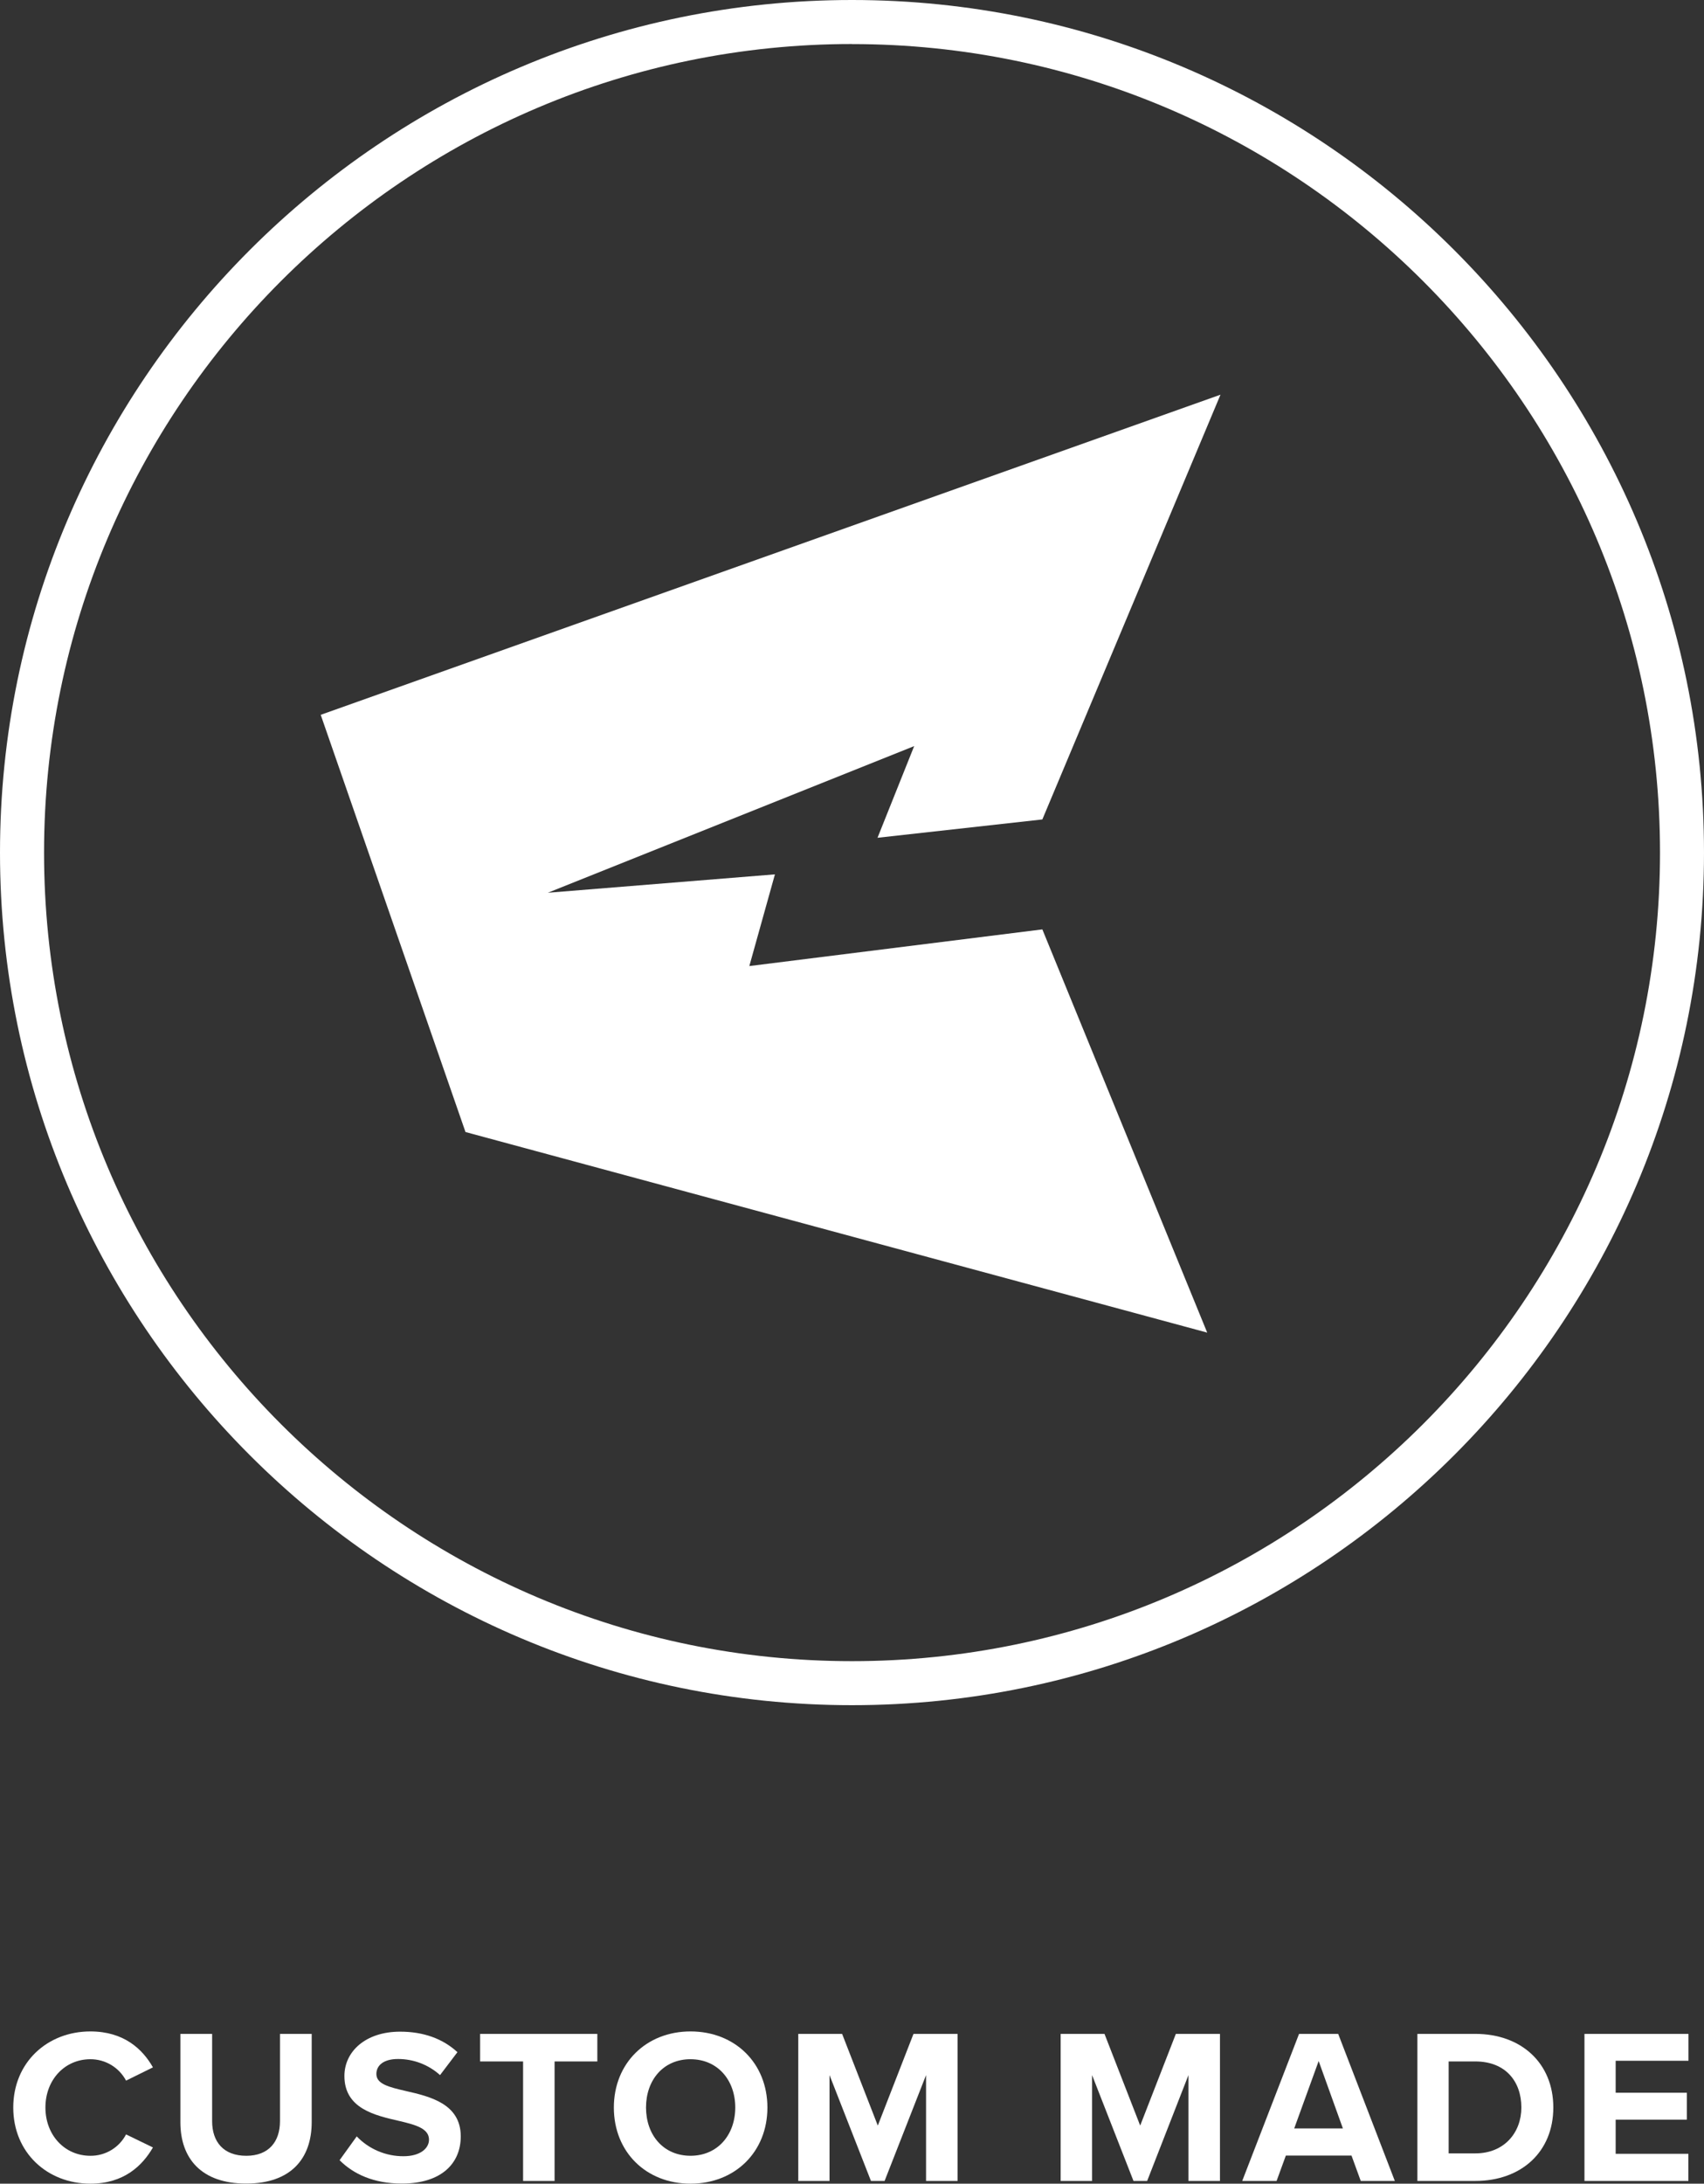 <?xml version="1.0" encoding="utf-8"?>
<!-- Generator: Adobe Illustrator 16.0.0, SVG Export Plug-In . SVG Version: 6.00 Build 0)  -->
<!DOCTYPE svg PUBLIC "-//W3C//DTD SVG 1.1//EN" "http://www.w3.org/Graphics/SVG/1.1/DTD/svg11.dtd">
<svg version="1.1" id="Layer_1" xmlns="http://www.w3.org/2000/svg" xmlns:xlink="http://www.w3.org/1999/xlink" x="0px" y="0px"
	 width="774.77px" height="992.179px" viewBox="392.131 0 774.77 992.179" enable-background="new 392.131 0 774.77 992.179"
	 xml:space="preserve">
<rect x="392.131" y="0" width="774.77" height="992.179" fill="#333333" stroke="none"/>
<path fill="#FFFFFF" d="M779.516,774.769c-213.596,0-387.385-173.76-387.385-387.385C392.131,173.76,565.92,0,779.516,0
	C993.11,0,1166.9,173.789,1166.9,387.384C1166.9,600.98,993.141,774.769,779.516,774.769z M779.516,20.001
	c-202.587,0.03-367.354,164.797-367.354,367.383c0,202.587,164.767,367.384,367.354,367.384
	c202.586,0,367.383-164.797,367.383-367.384c0-202.586-164.797-367.353-367.383-367.353V20.001z"/>
<polygon fill="#FFFFFF" points="866.064,372.323 947.06,179.333 537.953,324.79 603.779,514.352 941.021,605.487 866.064,422.279 
	732.832,438.941 744.473,397.277 641.233,405.627 807.779,339.011 791.117,380.655 "/>
<path fill="#FFFFFF" d="M398.159,957.591c0-20.535,15.525-34.588,35.062-34.588c15.229,0,23.718,8.015,28.451,16.325l-12.224,6.028
	c-3.184-6.004-9.432-9.748-16.228-9.724c-11.621,0-20.436,9.318-20.436,21.938c0,12.619,8.815,21.938,20.436,21.938
	c6.804,0.064,13.07-3.688,16.228-9.715l12.224,5.93c-4.813,8.291-13.212,16.454-28.451,16.454
	C413.684,992.179,398.159,978.107,398.159,957.591z"/>
<path fill="#FFFFFF" d="M474.153,924.119h14.429v39.668c0,9.309,5.108,15.723,15.524,15.723c10.219,0,15.327-6.414,15.327-15.723
	v-39.668h14.419v40.063c0,16.632-9.517,27.946-29.746,27.946c-20.396,0.05-29.953-11.413-29.953-27.848V924.119z"/>
<path fill="#FFFFFF" d="M554.328,970.695c5.549,5.782,13.224,9.039,21.237,9.013c7.816,0,11.621-3.705,11.621-7.51
	c0-5.011-5.811-6.711-13.519-8.509c-10.87-2.511-24.943-5.515-24.943-20.437c0-11.118,9.616-20.141,25.339-20.141
	c10.623,0,19.438,3.212,26.05,9.319l-7.906,10.416c-5.25-4.726-12.068-7.332-19.132-7.313c-6.414,0-9.813,2.807-9.813,6.819
	c0,4.506,5.604,5.93,13.321,7.708c11.019,2.5,25.042,5.811,25.042,20.634c0,12.225-8.717,21.435-26.752,21.435
	c-12.847,0-22.037-4.309-28.342-10.613L554.328,970.695z"/>
<path fill="#FFFFFF" d="M629.967,936.641H610.43v-12.521h53.295v12.521h-19.438v54.293h-14.319V936.641z"/>
<path fill="#FFFFFF" d="M706.1,923.003c20.229,0,34.954,14.428,34.954,34.588s-14.725,34.588-34.954,34.588
	c-20.229,0-34.864-14.418-34.864-34.588S685.96,923.003,706.1,923.003z M706.1,935.623c-12.322,0-20.238,9.417-20.238,21.938
	c0,12.521,7.906,21.938,20.238,21.938c12.334,0,20.338-9.517,20.338-21.938s-8.014-21.929-20.338-21.929V935.623z"/>
<path fill="#FFFFFF" d="M813.185,942.847l-18.846,48.087h-6.206l-18.836-48.087v48.087h-14.21v-66.814h19.933l16.227,41.664
	l16.227-41.664h20.041v66.814h-14.329V942.847z"/>
<path fill="#FFFFFF" d="M932.493,942.847l-18.776,48.087h-6.216l-18.826-48.087v48.087h-14.29v-66.814h19.933l16.228,41.664
	l16.217-41.664h20.061v66.814h-14.329V942.847z"/>
<path fill="#FFFFFF" d="M1006.63,979.411h-29.854l-4.21,11.522h-15.624l25.842-66.814h17.789l25.753,66.814h-15.495L1006.63,979.411
	z M980.58,967.088h22.137l-11.02-30.635L980.58,967.088z"/>
<path fill="#FFFFFF" d="M1036.583,924.119h26.346c20.931,0,35.458,13.322,35.458,33.452s-14.527,33.362-35.458,33.362h-26.346
	V924.119z M1062.929,978.413c13.223,0,20.931-9.517,20.931-20.842c0-11.859-7.214-20.931-20.931-20.931h-12.125v41.772H1062.929z"/>
<path fill="#FFFFFF" d="M1112.548,924.119h47.286v12.215h-33.096v14.527h32.355v12.224h-32.355v15.525h33.057v12.323h-47.247
	V924.119z"/>
</svg>
